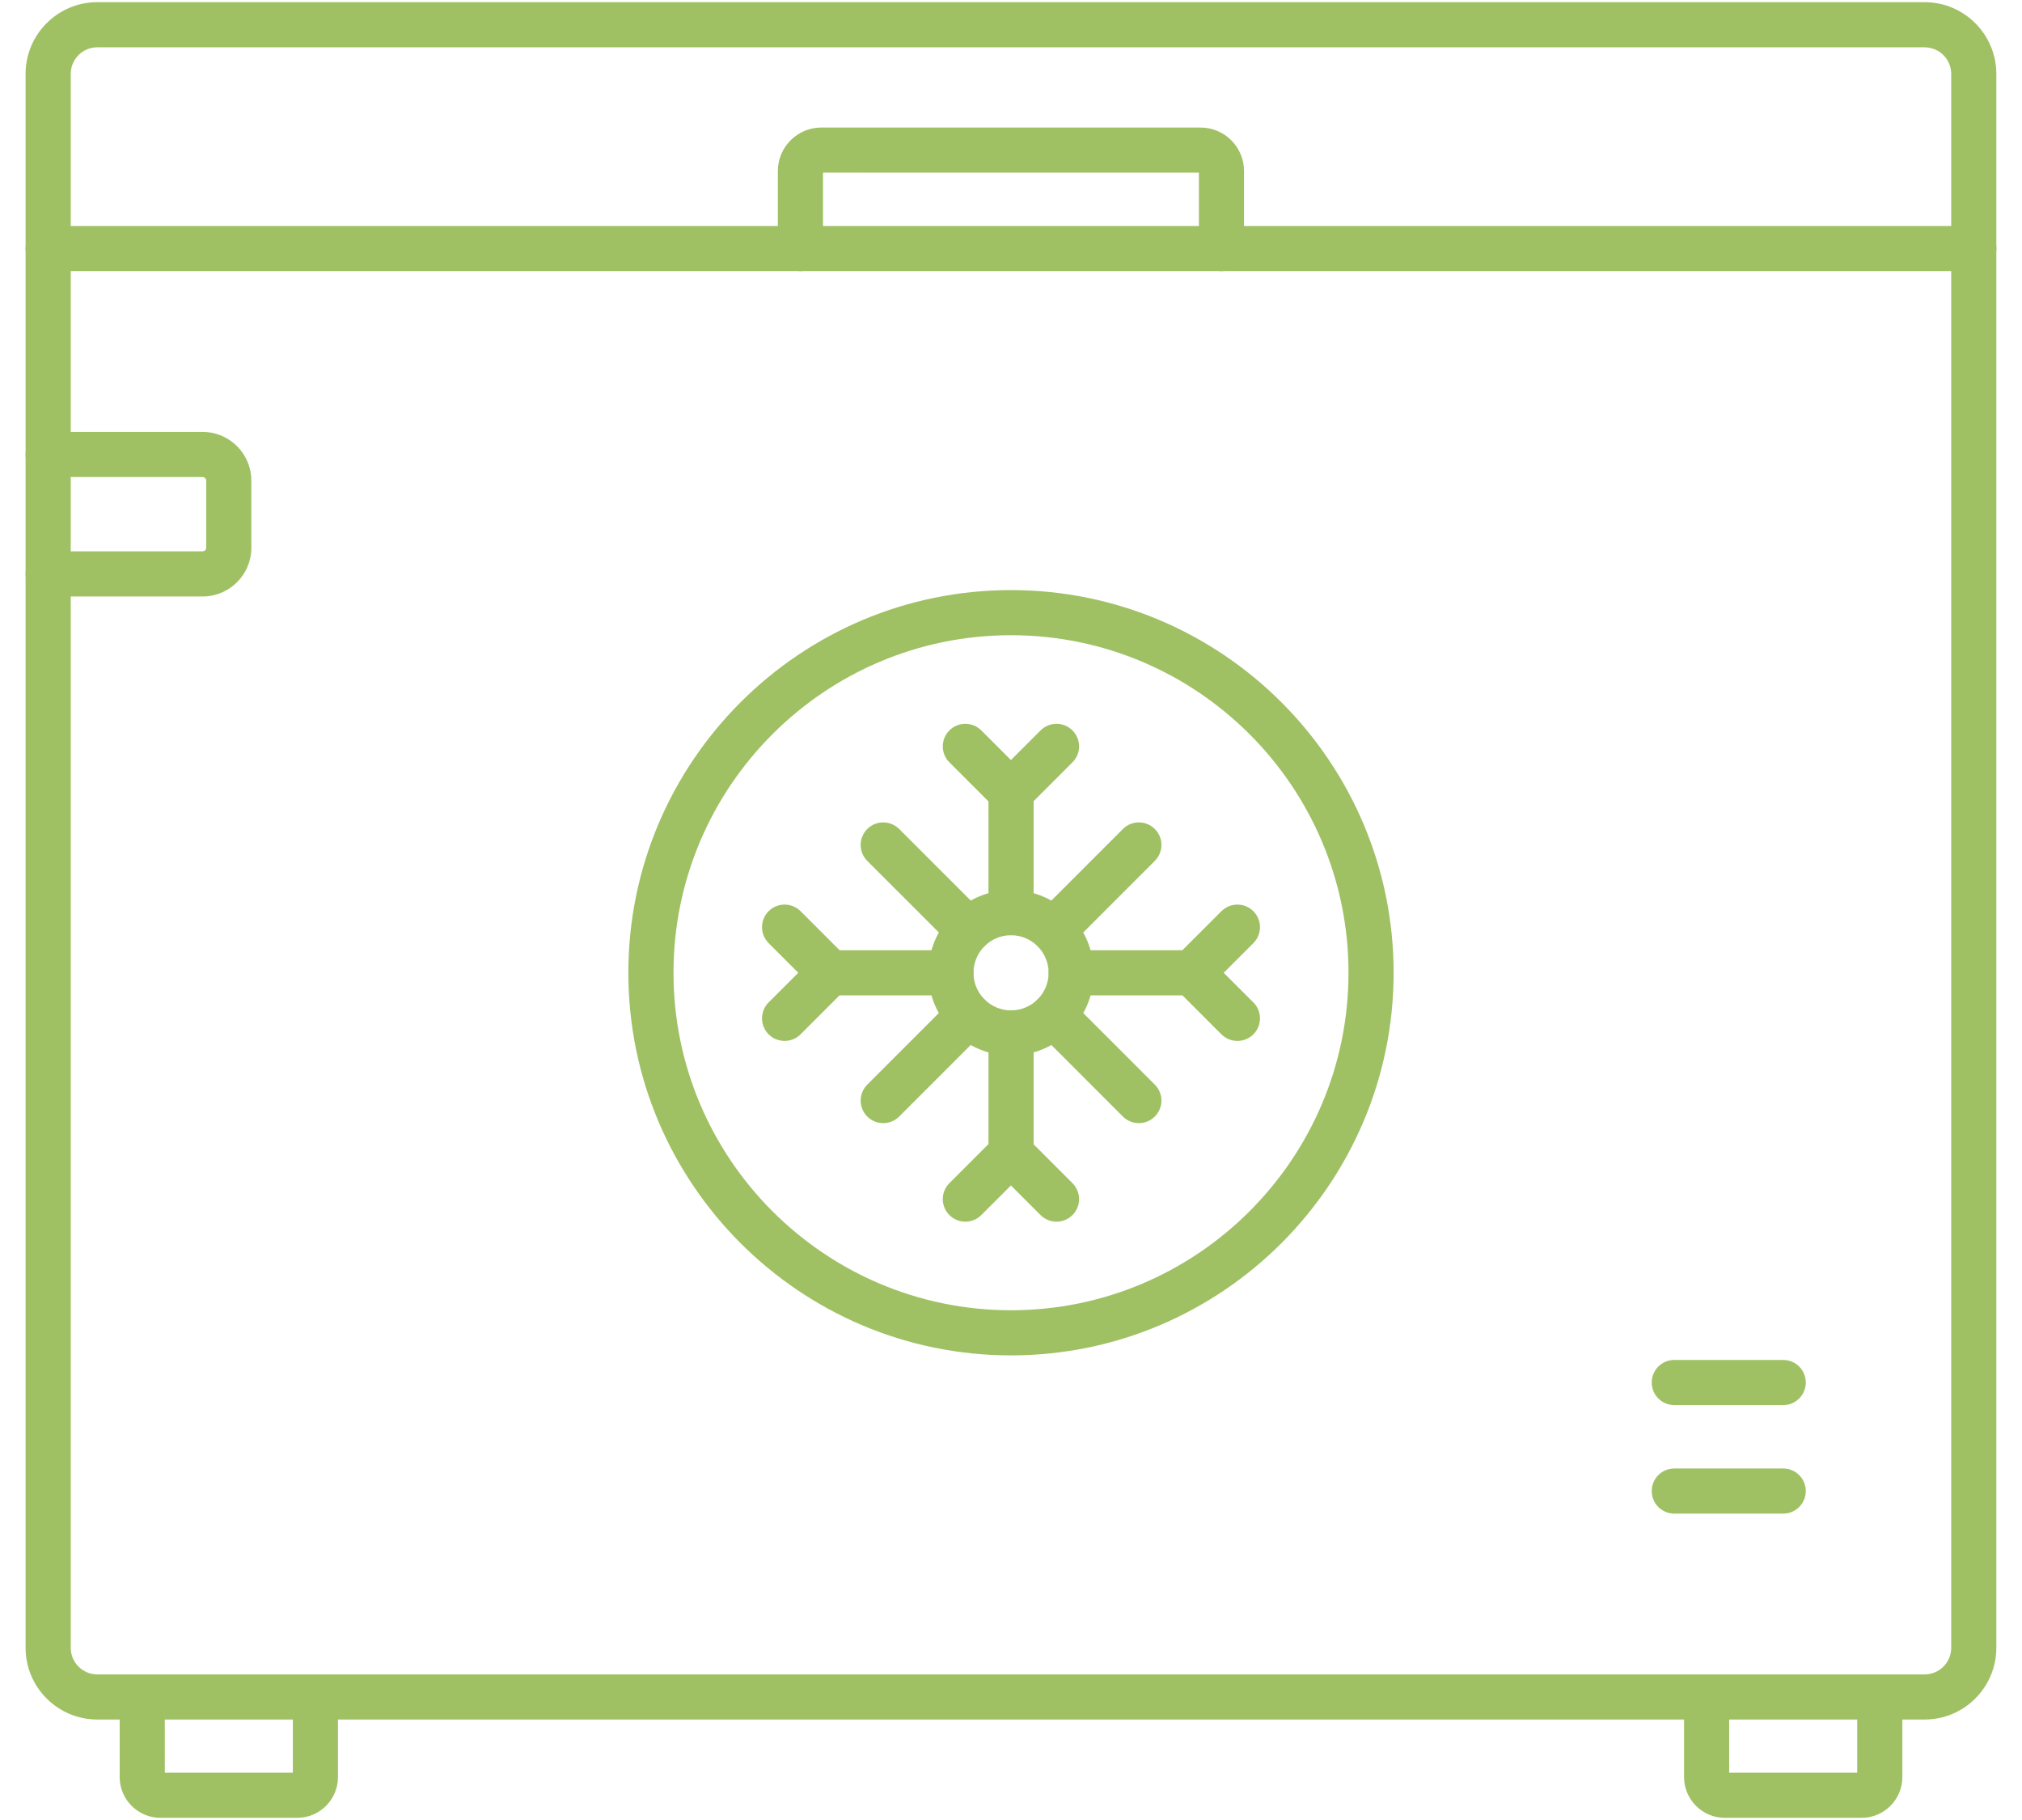 <svg width="70" height="63" viewBox="0 0 70 63" fill="none" xmlns="http://www.w3.org/2000/svg">
<path fill-rule="evenodd" clip-rule="evenodd" d="M3.368 1.637C2.861 1.637 2.449 2.05 2.449 2.557L2.449 57.04C2.449 57.547 2.861 57.96 3.368 57.96H66.629C67.136 57.96 67.549 57.547 67.549 57.04L67.549 2.557C67.549 2.05 67.136 1.638 66.629 1.638L3.368 1.637ZM66.629 59.522H3.368C2 59.522 0.886 58.409 0.886 57.04L0.886 2.557C0.886 1.189 2 0.075 3.368 0.075L66.629 0.075C67.997 0.075 69.111 1.189 69.111 2.557L69.111 57.04C69.111 58.409 67.997 59.522 66.629 59.522Z" fill="#9FC164"/>
<path fill-rule="evenodd" clip-rule="evenodd" d="M68.332 9.385H1.667C1.236 9.385 0.886 9.035 0.886 8.604C0.886 8.173 1.236 7.823 1.667 7.823L68.332 7.823C68.764 7.823 69.114 8.173 69.114 8.604C69.114 9.035 68.764 9.385 68.332 9.385Z" fill="#9FC164"/>
<path fill-rule="evenodd" clip-rule="evenodd" d="M10.29 62.925H5.555C4.777 62.925 4.143 62.292 4.143 61.515L4.143 58.741C4.143 58.31 4.493 57.96 4.924 57.96C5.357 57.96 5.705 58.31 5.705 58.741L5.706 61.363H10.138V58.741C10.138 58.31 10.488 57.96 10.919 57.96C11.35 57.96 11.7 58.31 11.7 58.741L11.7 61.515C11.7 62.292 11.067 62.925 10.29 62.925Z" fill="#9FC164"/>
<path fill-rule="evenodd" clip-rule="evenodd" d="M64.447 62.925H59.711C58.934 62.925 58.301 62.292 58.301 61.515L58.301 58.741C58.301 58.31 58.651 57.96 59.082 57.96C59.513 57.96 59.863 58.31 59.863 58.741V61.363H64.295V58.741C64.295 58.31 64.645 57.96 65.077 57.96C65.508 57.96 65.858 58.31 65.858 58.741V61.515C65.858 62.292 65.224 62.925 64.447 62.925Z" fill="#9FC164"/>
<path fill-rule="evenodd" clip-rule="evenodd" d="M35 21.988C28.558 21.988 23.316 27.229 23.316 33.672C23.316 40.114 28.558 45.355 35 45.355C41.442 45.355 46.684 40.114 46.684 33.672C46.684 27.229 41.442 21.988 35 21.988ZM35 46.917C27.697 46.917 21.753 40.976 21.753 33.672C21.753 26.367 27.697 20.426 35 20.426C42.303 20.426 48.246 26.367 48.246 33.672C48.246 40.975 42.303 46.917 35 46.917Z" fill="#9FC164"/>
<path fill-rule="evenodd" clip-rule="evenodd" d="M61.734 52.394H57.962C57.531 52.394 57.181 52.045 57.181 51.613C57.181 51.182 57.531 50.832 57.962 50.832L61.734 50.832C62.165 50.832 62.515 51.182 62.515 51.613C62.515 52.044 62.165 52.395 61.734 52.394Z" fill="#9FC164"/>
<path fill-rule="evenodd" clip-rule="evenodd" d="M61.734 48.638H57.962C57.531 48.638 57.181 48.288 57.181 47.856C57.181 47.425 57.531 47.075 57.962 47.075L61.734 47.075C62.165 47.075 62.515 47.425 62.515 47.856C62.515 48.288 62.165 48.638 61.734 48.638Z" fill="#9FC164"/>
<path fill-rule="evenodd" clip-rule="evenodd" d="M7.017 20.647H1.667C1.236 20.647 0.886 20.297 0.886 19.866C0.886 19.434 1.236 19.084 1.667 19.084L7.017 19.084C7.083 19.084 7.139 19.029 7.139 18.962L7.139 16.637C7.139 16.569 7.083 16.513 7.016 16.513L1.667 16.513C1.236 16.513 0.886 16.165 0.886 15.732C0.886 15.301 1.236 14.951 1.667 14.951L7.017 14.951C7.946 14.951 8.701 15.707 8.701 16.637L8.701 18.962C8.701 19.892 7.945 20.647 7.017 20.647Z" fill="#9FC164"/>
<path fill-rule="evenodd" clip-rule="evenodd" d="M42.286 9.387C41.855 9.387 41.505 9.039 41.505 8.606V5.977L28.492 5.976V8.606C28.492 9.037 28.142 9.387 27.71 9.387C27.279 9.387 26.929 9.037 26.929 8.606V5.919C26.929 5.089 27.605 4.414 28.435 4.414L41.562 4.415C42.392 4.415 43.067 5.089 43.067 5.919V8.606C43.067 9.039 42.717 9.387 42.286 9.387Z" fill="#9FC164"/>
<path fill-rule="evenodd" clip-rule="evenodd" d="M35.001 32.373C34.284 32.373 33.701 32.957 33.701 33.675C33.701 34.391 34.284 34.975 35.001 34.975C35.719 34.975 36.302 34.391 36.302 33.675C36.302 32.957 35.719 32.373 35.001 32.373ZM35.001 36.538C33.423 36.538 32.138 35.253 32.138 33.675C32.138 32.095 33.422 30.81 35.001 30.81C36.58 30.81 37.864 32.095 37.864 33.675C37.864 35.253 36.58 36.538 35.001 36.538Z" fill="#9FC164"/>
<path fill-rule="evenodd" clip-rule="evenodd" d="M35.001 32.372C34.57 32.372 34.22 32.022 34.22 31.59V27.416C34.22 26.985 34.57 26.635 35.001 26.635C35.433 26.635 35.783 26.985 35.783 27.416V31.59C35.783 32.022 35.433 32.372 35.001 32.372Z" fill="#9FC164"/>
<path fill-rule="evenodd" clip-rule="evenodd" d="M36.475 32.982C36.275 32.982 36.075 32.904 35.923 32.752C35.618 32.447 35.617 31.952 35.923 31.647L38.874 28.696C39.179 28.391 39.674 28.391 39.979 28.696C40.285 29.001 40.284 29.495 39.979 29.8L37.027 32.752C36.875 32.904 36.674 32.982 36.475 32.982Z" fill="#9FC164"/>
<path fill-rule="evenodd" clip-rule="evenodd" d="M39.427 38.878C39.227 38.878 39.027 38.802 38.874 38.649L35.923 35.698C35.618 35.392 35.617 34.898 35.923 34.592C36.228 34.287 36.721 34.287 37.027 34.592L39.979 37.545C40.285 37.85 40.284 38.344 39.979 38.649C39.826 38.802 39.627 38.878 39.427 38.878Z" fill="#9FC164"/>
<path fill-rule="evenodd" clip-rule="evenodd" d="M30.577 38.878C30.376 38.878 30.177 38.802 30.024 38.649C29.719 38.344 29.719 37.85 30.024 37.545L32.976 34.592C33.282 34.287 33.775 34.287 34.08 34.592C34.386 34.897 34.386 35.392 34.08 35.698L31.129 38.649C30.976 38.802 30.776 38.878 30.577 38.878Z" fill="#9FC164"/>
<path fill-rule="evenodd" clip-rule="evenodd" d="M33.528 32.982C33.329 32.982 33.128 32.904 32.976 32.752L30.024 29.8C29.719 29.495 29.719 29.001 30.024 28.696C30.329 28.391 30.824 28.391 31.129 28.696L34.08 31.647C34.386 31.952 34.386 32.447 34.08 32.752C33.928 32.904 33.728 32.982 33.528 32.982Z" fill="#9FC164"/>
<path fill-rule="evenodd" clip-rule="evenodd" d="M34.998 28.196C34.79 28.196 34.592 28.113 34.446 27.967L32.867 26.388C32.562 26.083 32.562 25.589 32.867 25.284C33.172 24.979 33.667 24.979 33.972 25.284L34.998 26.309L36.023 25.284C36.328 24.979 36.823 24.979 37.128 25.284C37.434 25.589 37.434 26.083 37.128 26.388L35.55 27.967C35.403 28.113 35.205 28.196 34.998 28.196Z" fill="#9FC164"/>
<path fill-rule="evenodd" clip-rule="evenodd" d="M41.26 34.455H37.084C36.653 34.455 36.303 34.105 36.303 33.674C36.303 33.241 36.653 32.893 37.084 32.893H41.26C41.691 32.893 42.041 33.241 42.041 33.674C42.041 34.105 41.691 34.455 41.26 34.455Z" fill="#9FC164"/>
<path fill-rule="evenodd" clip-rule="evenodd" d="M42.837 36.032C42.638 36.032 42.438 35.956 42.285 35.804L40.706 34.226C40.403 33.92 40.403 33.425 40.706 33.12L42.285 31.541C42.59 31.238 43.085 31.236 43.39 31.542C43.696 31.847 43.696 32.342 43.39 32.647L42.364 33.674L43.39 34.699C43.696 35.004 43.696 35.499 43.39 35.804C43.237 35.956 43.038 36.032 42.837 36.032Z" fill="#9FC164"/>
<path fill-rule="evenodd" clip-rule="evenodd" d="M35.001 40.712C34.57 40.712 34.22 40.362 34.22 39.931V35.756C34.22 35.325 34.57 34.975 35.001 34.975C35.433 34.975 35.783 35.325 35.783 35.756V39.931C35.783 40.362 35.433 40.712 35.001 40.712Z" fill="#9FC164"/>
<path fill-rule="evenodd" clip-rule="evenodd" d="M33.419 42.289C33.22 42.289 33.02 42.213 32.867 42.06C32.562 41.755 32.562 41.261 32.867 40.956L34.446 39.377C34.592 39.231 34.79 39.148 34.998 39.148C35.205 39.148 35.403 39.231 35.55 39.377L37.128 40.956C37.434 41.261 37.434 41.755 37.128 42.06C36.823 42.365 36.328 42.365 36.023 42.06L34.998 41.035L33.972 42.06C33.819 42.213 33.62 42.289 33.419 42.289Z" fill="#9FC164"/>
<path fill-rule="evenodd" clip-rule="evenodd" d="M32.92 34.455H28.744C28.312 34.455 27.962 34.105 27.962 33.674C27.962 33.241 28.312 32.893 28.744 32.893H32.92C33.351 32.893 33.701 33.241 33.701 33.674C33.701 34.105 33.351 34.455 32.92 34.455Z" fill="#9FC164"/>
<path fill-rule="evenodd" clip-rule="evenodd" d="M27.163 36.032C26.962 36.032 26.762 35.956 26.609 35.804C26.304 35.499 26.304 35.004 26.609 34.699L27.636 33.673L26.609 32.646C26.304 32.341 26.304 31.846 26.609 31.541C26.915 31.237 27.409 31.237 27.715 31.541L29.293 33.12C29.598 33.425 29.598 33.92 29.293 34.225L27.715 35.804C27.563 35.956 27.362 36.032 27.163 36.032Z" fill="#9FC164"/>
</svg>
